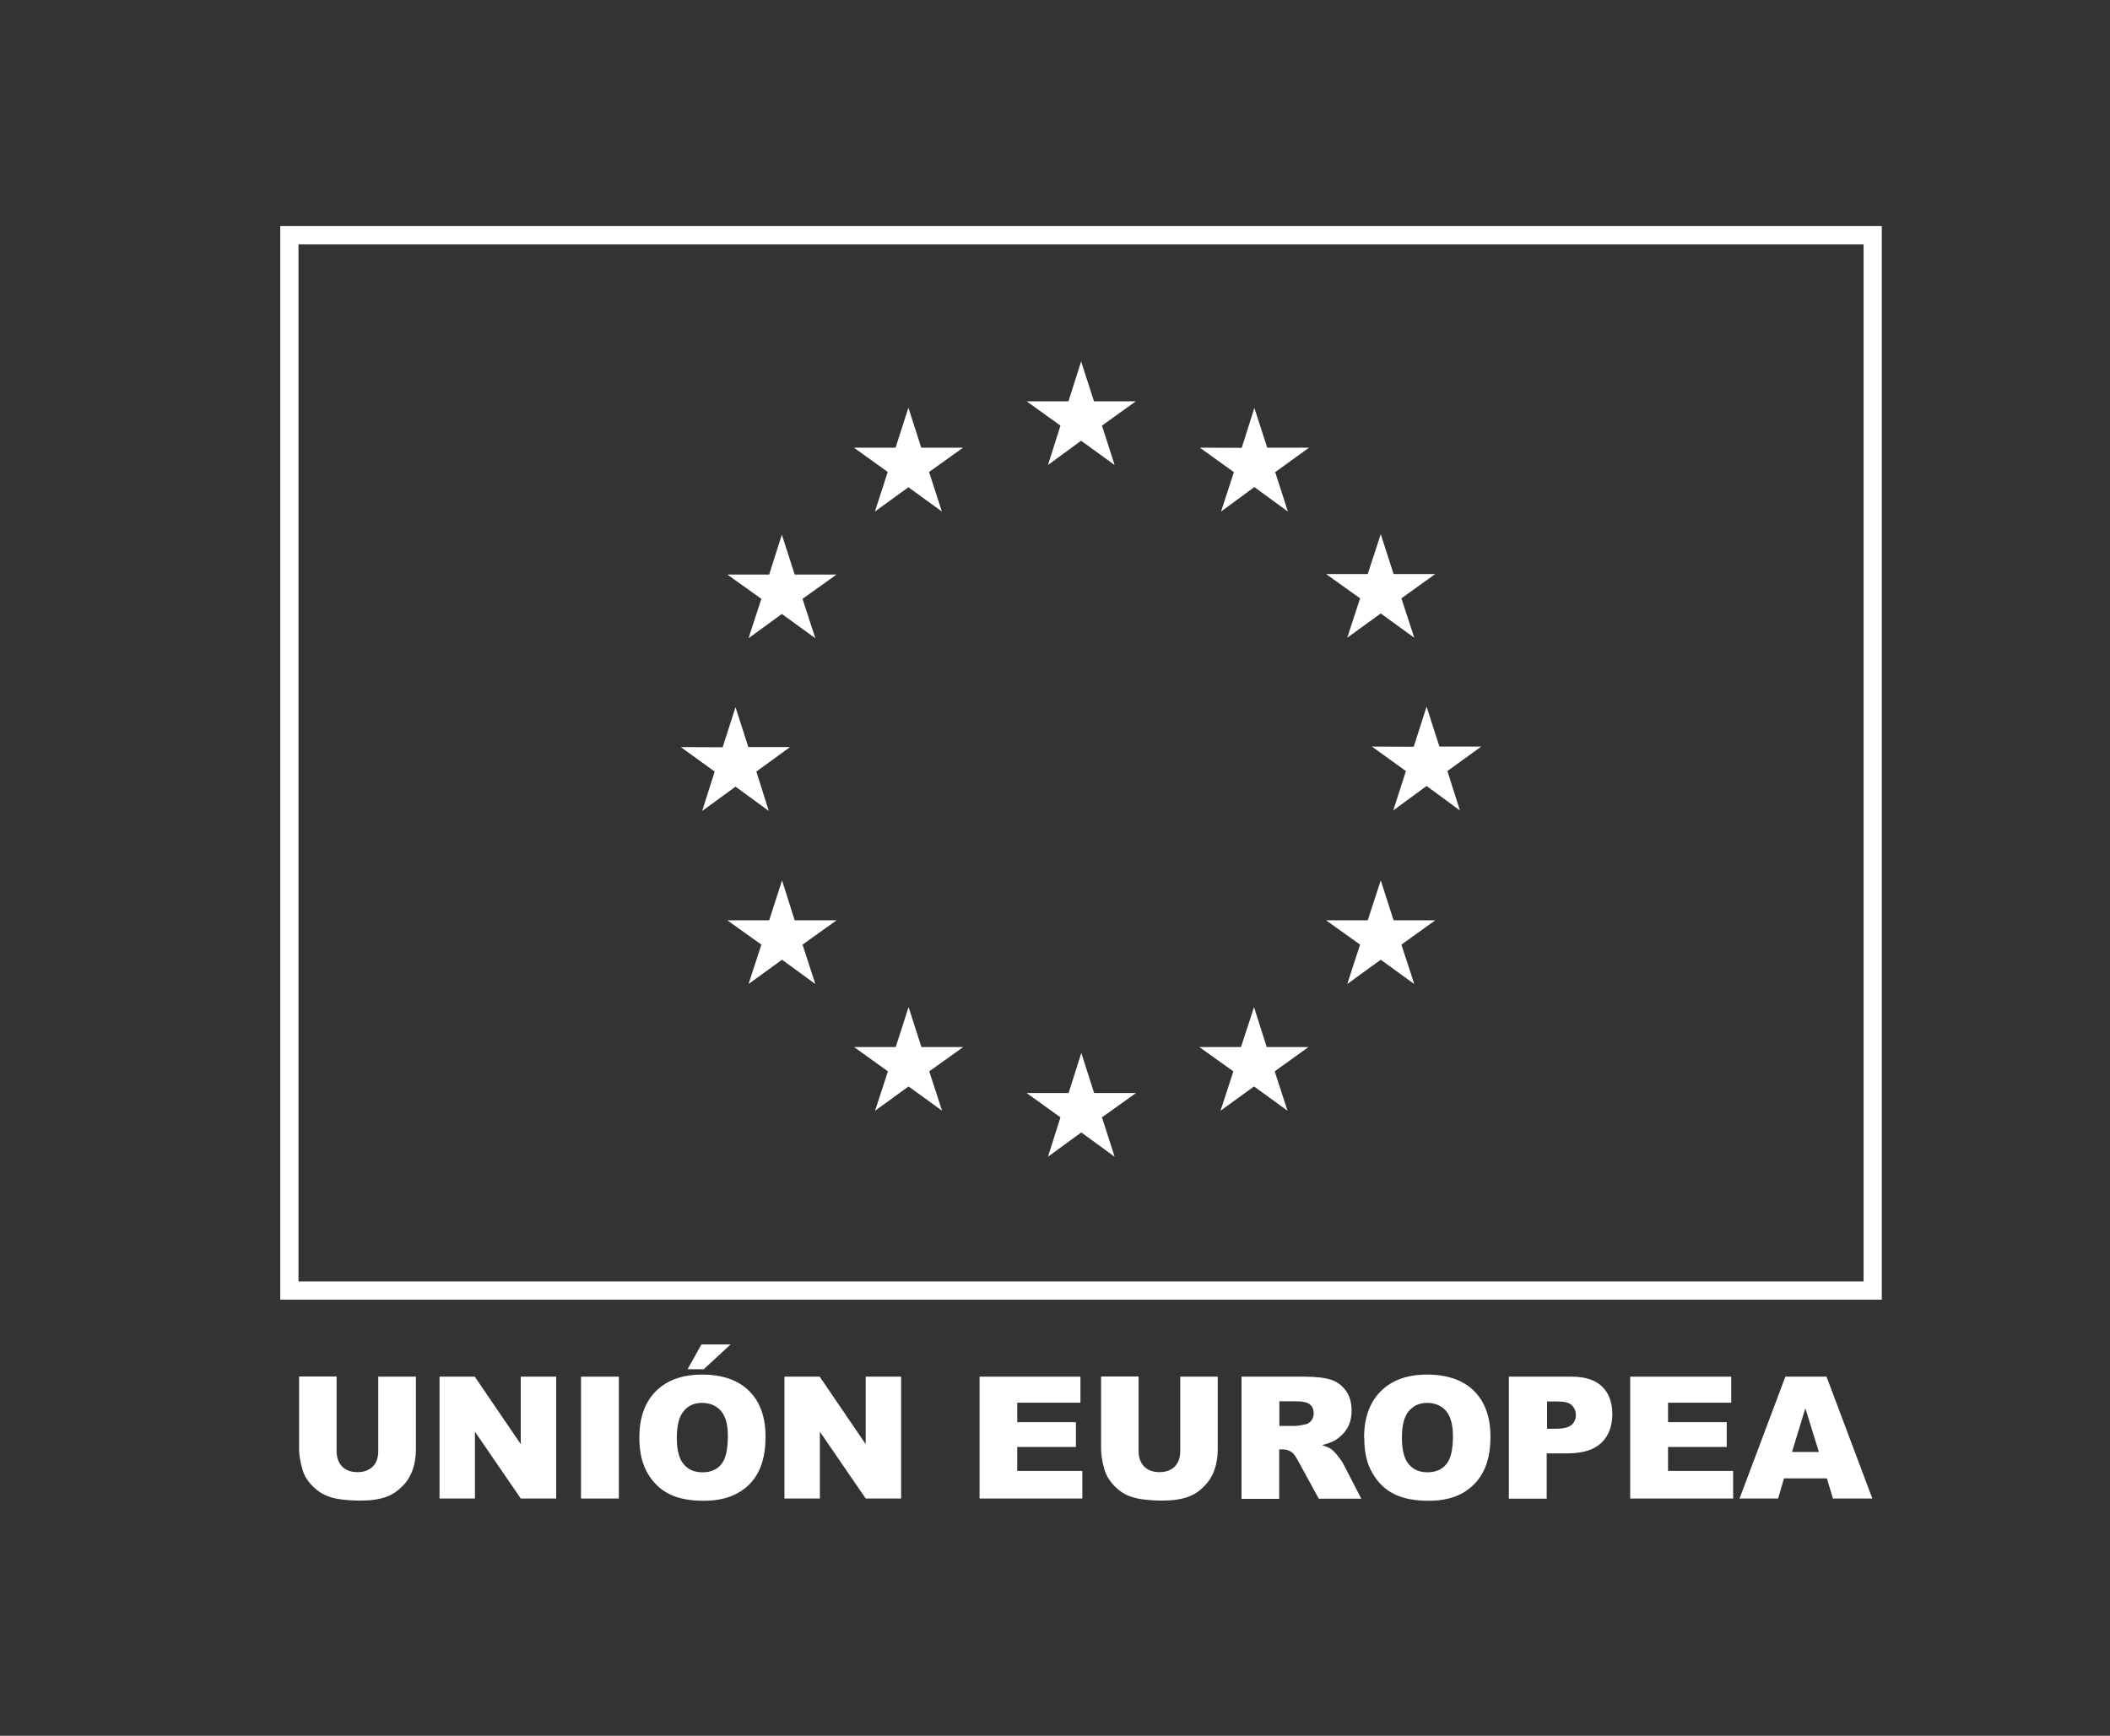 <?xml version="1.0" encoding="UTF-8"?><svg id="Layer_1" xmlns="http://www.w3.org/2000/svg" viewBox="0 0 121.55 100"><rect x="0" y="0" width="121.55" height="100" fill="#333333" stroke="none"/><defs><style>.cls-1{fill:#fff;}.cls-2{fill:none;stroke:#fff;stroke-miterlimit:10;stroke-width:1.05px;}</style></defs><rect class="cls-2" x="16.67" y="13.55" width="91.21" height="60.8"/><polygon class="cls-1" points="60.37 26.79 62.28 25.39 64.21 26.79 63.48 24.52 65.43 23.12 63.02 23.12 62.28 20.82 61.55 23.12 59.14 23.12 61.09 24.52 60.37 26.79"/><polygon class="cls-1" points="50.4 29.47 52.33 28.07 54.26 29.47 53.52 27.19 55.48 25.79 53.07 25.79 52.33 23.49 51.59 25.79 49.19 25.79 51.14 27.19 50.4 29.47"/><polygon class="cls-1" points="45.04 30.8 44.31 33.1 41.9 33.1 43.86 34.5 43.12 36.77 45.04 35.37 46.97 36.77 46.23 34.5 48.19 33.1 45.78 33.1 45.04 30.8"/><polygon class="cls-1" points="42.37 45.32 44.29 46.72 43.57 44.45 45.51 43.04 43.11 43.04 42.37 40.74 41.63 43.05 39.22 43.04 41.17 44.45 40.45 46.72 42.37 45.32"/><polygon class="cls-1" points="45.78 53.02 45.05 50.72 44.31 53.02 41.9 53.02 43.86 54.42 43.12 56.69 45.05 55.29 46.97 56.69 46.23 54.42 48.19 53.02 45.78 53.02"/><polygon class="cls-1" points="53.08 60.32 52.34 58.02 51.6 60.32 49.2 60.32 51.15 61.72 50.41 63.99 52.34 62.59 54.27 63.99 53.53 61.72 55.49 60.32 53.08 60.32"/><polygon class="cls-1" points="63.03 62.97 62.29 60.66 61.56 62.97 59.14 62.97 61.09 64.37 60.37 66.64 62.29 65.24 64.21 66.64 63.48 64.37 65.44 62.97 63.03 62.97"/><polygon class="cls-1" points="72.97 60.32 72.24 58.02 71.49 60.32 69.09 60.32 71.05 61.72 70.31 63.99 72.24 62.59 74.17 63.99 73.43 61.72 75.38 60.32 72.97 60.32"/><polygon class="cls-1" points="80.28 53.02 79.54 50.72 78.79 53.02 76.39 53.02 78.35 54.42 77.61 56.69 79.54 55.29 81.47 56.69 80.73 54.42 82.68 53.02 80.28 53.02"/><polygon class="cls-1" points="85.33 43.01 82.92 43.01 82.18 40.71 81.44 43.02 79.03 43.01 80.99 44.42 80.26 46.69 82.18 45.28 84.1 46.69 83.38 44.42 85.33 43.01"/><polygon class="cls-1" points="77.61 36.74 79.54 35.34 81.47 36.74 80.73 34.47 82.68 33.07 80.28 33.07 79.54 30.77 78.79 33.07 76.39 33.07 78.35 34.47 77.61 36.74"/><polygon class="cls-1" points="72.26 23.5 71.53 25.8 69.12 25.79 71.08 27.2 70.34 29.47 72.26 28.06 74.19 29.47 73.46 27.2 75.41 25.79 73 25.79 72.26 23.5"/><path class="cls-1" d="m21.8,79.31h2.16v4.19c0,.42-.06.81-.19,1.18-.13.37-.33.69-.61.96-.28.28-.57.47-.87.58-.42.16-.93.23-1.52.23-.34,0-.72-.02-1.12-.07-.4-.05-.74-.15-1.01-.29-.27-.14-.52-.34-.75-.6-.23-.26-.38-.53-.46-.81-.13-.45-.2-.84-.2-1.19v-4.19h2.16v4.29c0,.38.11.68.32.9.21.21.5.32.88.32s.67-.11.88-.32c.22-.21.32-.51.32-.9v-4.29Z"/><polygon class="cls-1" points="25.32 79.31 27.35 79.31 30 83.2 30 79.31 32.04 79.31 32.04 86.33 30 86.33 27.36 82.48 27.36 86.33 25.32 86.33 25.32 79.31"/><rect class="cls-1" x="33.47" y="79.31" width="2.18" height="7.02"/><path class="cls-1" d="m36.83,82.83c0-1.14.31-2.04.95-2.68.64-.64,1.53-.96,2.67-.96s2.07.31,2.7.94c.64.63.95,1.51.95,2.64,0,.82-.14,1.49-.41,2.02-.27.53-.67.94-1.2,1.23-.52.29-1.17.44-1.95.44s-1.45-.12-1.97-.38c-.52-.26-.94-.65-1.26-1.2-.32-.55-.48-1.23-.48-2.05m2.16,0c0,.71.13,1.22.4,1.53.26.31.62.46,1.08.46s.83-.15,1.08-.46c.25-.3.38-.85.38-1.63,0-.66-.13-1.14-.4-1.45-.27-.3-.63-.46-1.09-.46s-.79.16-1.05.47c-.27.31-.4.82-.4,1.54m1.42-5.38h1.68l-1.55,1.43h-.93l.8-1.43Z"/><polygon class="cls-1" points="45.19 79.31 47.22 79.31 49.87 83.2 49.87 79.31 51.91 79.31 51.91 86.33 49.87 86.33 47.23 82.48 47.23 86.33 45.19 86.33 45.19 79.31"/><polygon class="cls-1" points="56.43 79.31 62.24 79.31 62.24 80.81 58.6 80.81 58.6 81.93 61.98 81.93 61.98 83.36 58.6 83.36 58.6 84.74 62.35 84.74 62.35 86.33 56.43 86.33 56.43 79.31"/><path class="cls-1" d="m67.99,79.31h2.16v4.19c0,.42-.06.81-.19,1.18-.13.37-.33.69-.61.96-.27.28-.57.47-.87.58-.43.16-.93.23-1.52.23-.34,0-.71-.02-1.11-.07-.41-.05-.74-.15-1.02-.29-.27-.14-.52-.34-.74-.6-.23-.26-.38-.53-.46-.81-.13-.45-.2-.84-.2-1.19v-4.19h2.16v4.29c0,.38.11.68.32.9.22.21.51.32.88.32s.67-.11.88-.32c.21-.21.32-.51.32-.9v-4.29Z"/><path class="cls-1" d="m71.52,86.33v-7.02h3.62c.67,0,1.18.06,1.54.18.35.11.64.33.86.64.22.31.32.69.32,1.14,0,.39-.08.72-.25,1.01-.17.28-.4.51-.69.69-.19.11-.44.2-.76.28.26.09.45.17.56.26.08.06.2.18.35.37.15.19.25.33.3.43l1.05,2.03h-2.45l-1.17-2.14c-.15-.28-.27-.46-.39-.54-.15-.11-.33-.16-.53-.16h-.19v2.85h-2.18Zm2.18-4.18h.91c.1,0,.29-.03.58-.09.15-.03.26-.1.35-.22.09-.12.14-.26.14-.41,0-.22-.07-.4-.22-.52-.14-.12-.41-.18-.81-.18h-.95v1.43Z"/><path class="cls-1" d="m78.58,82.83c0-1.14.32-2.04.96-2.68.64-.64,1.53-.96,2.67-.96s2.07.31,2.7.94c.64.63.95,1.51.95,2.64,0,.82-.14,1.49-.42,2.02-.27.52-.67.93-1.19,1.23-.52.29-1.17.44-1.95.44s-1.45-.12-1.97-.38c-.52-.25-.94-.65-1.26-1.2-.33-.55-.48-1.23-.48-2.05m2.17,0c0,.71.13,1.22.4,1.53.26.31.62.46,1.07.46s.83-.15,1.08-.46c.26-.3.39-.84.39-1.63,0-.66-.14-1.14-.4-1.45-.27-.3-.63-.46-1.08-.46s-.79.16-1.06.47c-.27.31-.4.82-.4,1.54"/><path class="cls-1" d="m86.93,79.31h3.6c.79,0,1.37.19,1.76.57.39.37.59.91.59,1.59s-.21,1.26-.64,1.66c-.42.4-1.08.6-1.95.6h-1.19v2.61h-2.18v-7.03Zm2.18,3h.53c.42,0,.71-.07.89-.22.16-.14.25-.33.25-.56s-.07-.41-.22-.56c-.14-.16-.42-.23-.82-.23h-.62v1.57Z"/><polygon class="cls-1" points="93.91 79.31 99.73 79.31 99.73 80.81 96.09 80.81 96.09 81.93 99.47 81.93 99.47 83.36 96.09 83.36 96.09 84.74 99.84 84.74 99.84 86.33 93.91 86.33 93.91 79.31"/><path class="cls-1" d="m105.23,85.17h-2.46l-.34,1.16h-2.22l2.64-7.02h2.37l2.64,7.02h-2.27l-.35-1.16Zm-.45-1.52l-.78-2.52-.77,2.52h1.55Z"/></svg>